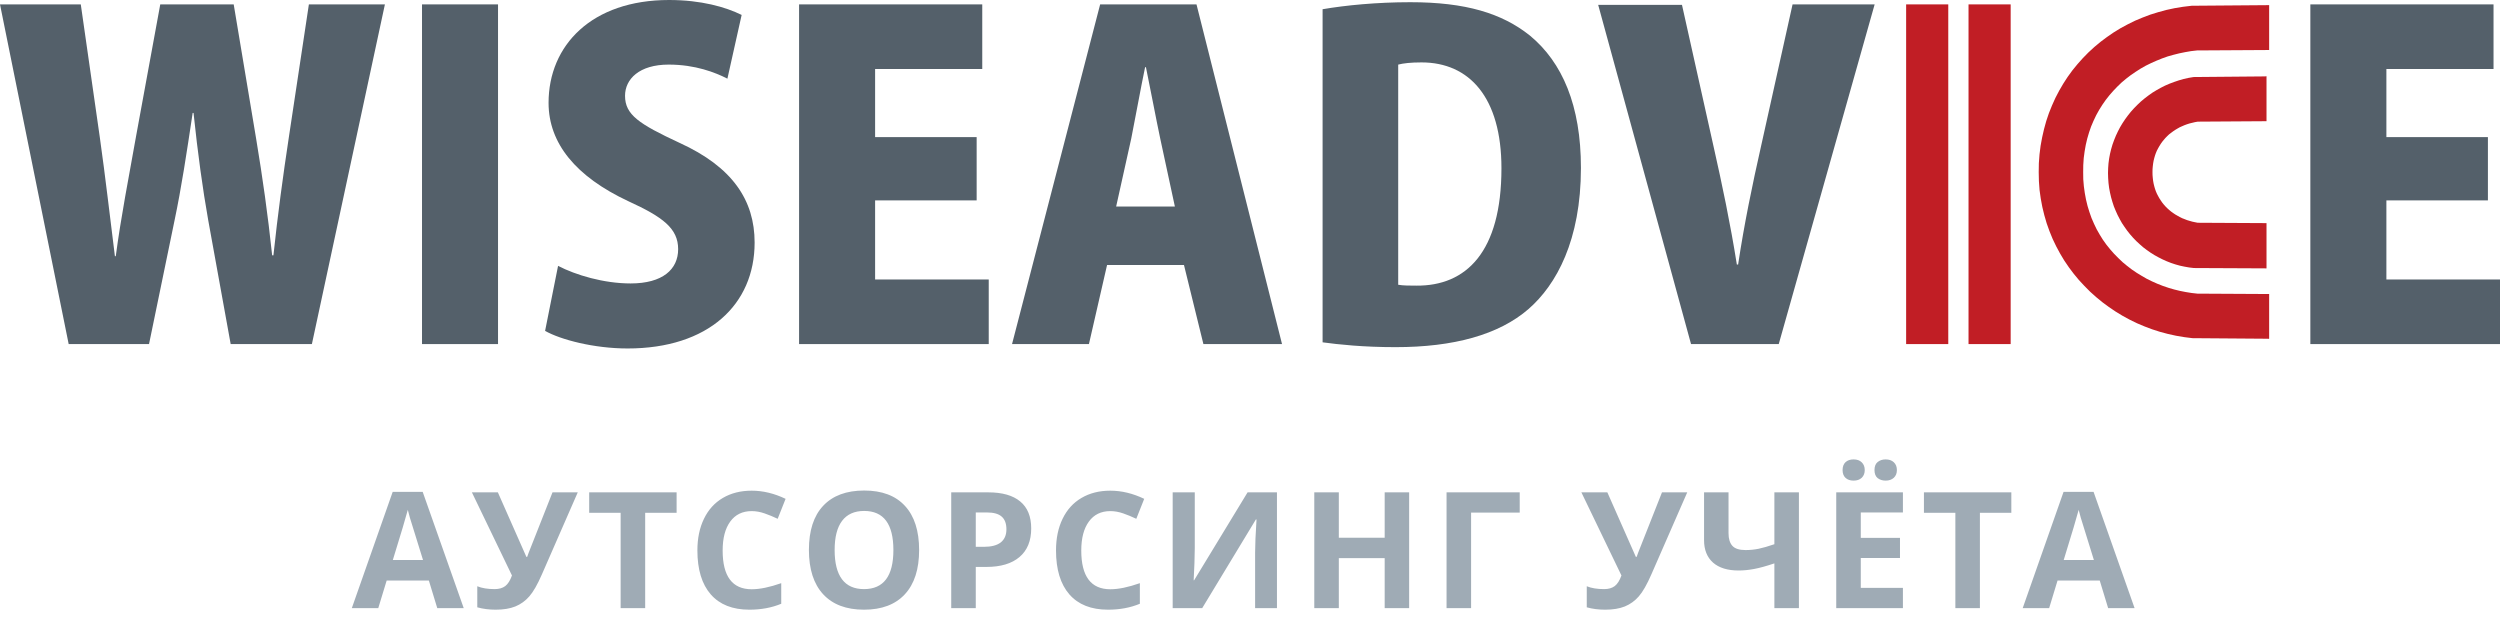 <?xml version="1.0" encoding="UTF-8"?> <svg xmlns="http://www.w3.org/2000/svg" width="185" height="46" viewBox="0 0 185 46" fill="none"><path d="M28.483 0.325L23.08 25.462H17.07L15.408 16.292C14.992 13.95 14.641 11.381 14.321 8.357H14.257C13.81 11.349 13.426 13.885 12.914 16.324L11.028 25.462H5.082L0 0.325H5.978L7.384 10.146C7.8 13.072 8.151 16.194 8.503 18.958H8.567C8.95 16.064 9.525 13.138 10.069 10.081L11.859 0.325H17.294L18.956 10.276C19.436 13.17 19.819 15.87 20.139 18.893H20.234C20.555 15.87 20.938 13.04 21.386 10.081L22.857 0.325H28.483Z" fill="#54606A"></path><path d="M31.229 0.325H36.854V25.462H31.229V0.325Z" fill="#54606A"></path><path d="M53.828 5.821C52.932 5.365 51.462 4.78 49.48 4.78C47.307 4.78 46.253 5.853 46.253 7.089C46.253 8.488 47.275 9.17 50.279 10.568C54.212 12.357 55.842 14.829 55.842 17.95C55.842 22.536 52.421 25.787 46.444 25.787C43.95 25.787 41.489 25.137 40.337 24.486L41.297 19.674C42.607 20.356 44.685 20.975 46.667 20.975C49.033 20.975 50.183 19.934 50.183 18.438C50.183 16.91 49.064 16.064 46.507 14.894C42.607 13.072 40.594 10.601 40.594 7.61C40.594 3.349 43.791 -0 49.512 -0C51.878 -0 53.7 0.52 54.882 1.105L53.828 5.821Z" fill="#54606A"></path><path d="M73.166 25.462H59.132V0.325H72.687V5.106H64.758V10.146H72.272V14.829H64.758V20.682H73.166V25.462Z" fill="#54606A"></path><path d="M86.941 15.284L85.855 10.244C85.536 8.748 85.12 6.504 84.8 4.975H84.737C84.417 6.504 84.001 8.812 83.714 10.244L82.595 15.284H86.941ZM94.87 25.462H89.052L87.614 19.609H81.923L80.581 25.462H74.891L81.411 0.325H88.541L94.87 25.462Z" fill="#54606A"></path><path d="M103.467 21.072C103.819 21.137 104.362 21.137 104.809 21.137C108.486 21.169 111.107 18.665 111.107 12.455C111.107 7.219 108.74 4.618 105.193 4.618C104.394 4.618 103.85 4.682 103.467 4.78V21.072ZM97.872 0.683C99.567 0.39 101.901 0.163 104.361 0.163C108.453 0.163 111.139 0.976 113.216 2.634C115.614 4.618 116.989 7.804 116.989 12.422C116.989 17.788 115.166 21.072 113.12 22.86C110.915 24.778 107.558 25.689 103.274 25.689C100.877 25.689 99.055 25.494 97.872 25.332V0.683Z" fill="#54606A"></path><path d="M138.724 0.325L131.627 25.462H125.137L118.265 0.358H124.466L126.801 10.828C127.44 13.658 128.047 16.552 128.527 19.576H128.621C129.07 16.584 129.677 13.658 130.316 10.828L132.65 0.325H138.724Z" fill="#54606A"></path><path d="M185 25.462H170.966V0.325H184.521V5.106H176.593V10.146H184.105V14.829H176.593V20.682H185V25.462Z" fill="#54606A"></path><path d="M144.172 0.325H141.054V25.462H144.172V0.325Z" fill="#C11E25"></path><path d="M145.671 0.325V25.462H148.789V0.325H145.671Z" fill="#C11E25"></path><path fill-rule="evenodd" clip-rule="evenodd" d="M167.917 21.758L162.608 21.729L162.173 21.68L161.744 21.611L161.315 21.526L160.89 21.422L160.477 21.302L160.059 21.16L159.653 21.001L159.252 20.823L158.862 20.631L158.487 20.414L158.117 20.189L157.753 19.942L157.405 19.675L157.07 19.398L156.754 19.096L156.443 18.781L156.154 18.453L155.875 18.107L155.615 17.743L155.38 17.365L155.154 16.968L154.957 16.558L154.773 16.135L154.617 15.692L154.478 15.238L154.363 14.763L154.274 14.282L154.205 13.782L154.162 13.269L154.155 12.739L154.162 12.213L154.196 11.698L154.261 11.208L154.347 10.721L154.457 10.252L154.59 9.801L154.743 9.359L154.922 8.938L155.119 8.526L155.335 8.135L155.571 7.759L155.825 7.395L156.098 7.048L156.384 6.721L156.686 6.406L157.001 6.102L157.337 5.821L157.682 5.557L158.04 5.313L158.409 5.076L158.79 4.86L159.182 4.668L159.585 4.489L159.992 4.324L160.408 4.176L160.834 4.056L161.264 3.948L161.698 3.859L162.137 3.783L162.581 3.732L167.912 3.701H167.917V0.377L167.707 0.382L162.184 0.426L161.549 0.502L160.925 0.604L160.313 0.736L159.713 0.899L159.124 1.082L158.552 1.299L157.993 1.533L157.451 1.801L156.921 2.087L156.407 2.402L155.914 2.742L155.439 3.097L154.98 3.479L154.542 3.882L154.127 4.306L153.733 4.748L153.354 5.212L153.005 5.693L152.68 6.195L152.378 6.712L152.1 7.245L151.849 7.803L151.621 8.369L151.424 8.953L151.258 9.555L151.119 10.164L151.004 10.79L150.924 11.425L150.875 12.077L150.865 12.739L150.879 13.4L150.926 14.053L151.015 14.691L151.131 15.312L151.279 15.924L151.453 16.522L151.662 17.108L151.893 17.674L152.157 18.225L152.447 18.763L152.756 19.28L153.094 19.777L153.454 20.257L153.836 20.718L154.247 21.16L154.667 21.584L155.113 21.984L155.576 22.364L156.055 22.719L156.553 23.055L157.068 23.368L157.596 23.656L158.141 23.922L158.693 24.155L159.261 24.369L159.841 24.556L160.425 24.712L161.025 24.844L161.629 24.947L162.241 25.024L167.739 25.066L167.917 25.072V21.758Z" fill="#C11E25"></path><path fill-rule="evenodd" clip-rule="evenodd" d="M167.722 16.511H167.718L162.632 16.484L162.428 16.444L162.23 16.402L162.035 16.346L161.842 16.288L161.656 16.215L161.473 16.144L161.298 16.057L161.133 15.964L160.964 15.867L160.807 15.761L160.655 15.65L160.508 15.527L160.373 15.405L160.237 15.268L160.118 15.133L160.001 14.986L159.894 14.829L159.792 14.671L159.699 14.504L159.61 14.333L159.533 14.153L159.47 13.972L159.415 13.782L159.367 13.584L159.331 13.383L159.306 13.172L159.288 12.955L159.284 12.739L159.288 12.519L159.306 12.306L159.331 12.102L159.367 11.894L159.415 11.698L159.47 11.509L159.533 11.329L159.61 11.146L159.699 10.977L159.792 10.812L159.894 10.649L160.001 10.496L160.118 10.354L160.237 10.211L160.373 10.075L160.508 9.946L160.655 9.834L160.807 9.72L160.964 9.614L161.133 9.513L161.298 9.419L161.473 9.341L161.656 9.262L161.842 9.194L162.035 9.133L162.23 9.086L162.428 9.038L162.632 9.002L167.718 8.969L167.722 8.968V5.643L167.587 5.654L162.327 5.701L161.952 5.764L161.585 5.846L161.23 5.948L160.882 6.066L160.54 6.195L160.207 6.339L159.884 6.504L159.572 6.679L159.263 6.868L158.971 7.076L158.693 7.289L158.422 7.516L158.165 7.759L157.919 8.009L157.682 8.273L157.463 8.547L157.257 8.827L157.062 9.122L156.884 9.419L156.722 9.731L156.573 10.048L156.441 10.375L156.322 10.704L156.224 11.04L156.141 11.385L156.076 11.729L156.029 12.084L156.003 12.438L155.992 12.8L156.003 13.172L156.029 13.539L156.074 13.904L156.141 14.255L156.221 14.604L156.317 14.937L156.425 15.268L156.559 15.594L156.701 15.909L156.86 16.215L157.026 16.511L157.217 16.796L157.416 17.076L157.626 17.341L157.852 17.599L158.085 17.84L158.336 18.072L158.589 18.294L158.859 18.499L159.137 18.694L159.424 18.874L159.723 19.04L160.025 19.193L160.334 19.332L160.655 19.458L160.981 19.566L161.315 19.66L161.653 19.732L161.993 19.792L162.344 19.834L167.581 19.859L167.722 19.862V16.511Z" fill="#C11E25"></path><path d="M32.357 45L31.736 42.961H28.613L27.992 45H26.035L29.059 36.398H31.279L34.315 45H32.357ZM31.303 41.438C30.729 39.59 30.404 38.545 30.33 38.303C30.26 38.06 30.209 37.869 30.178 37.728C30.049 38.228 29.68 39.465 29.07 41.438H31.303ZM42.754 36.434L40.106 42.492C39.774 43.254 39.461 43.801 39.168 44.133C38.879 44.465 38.535 44.713 38.137 44.877C37.739 45.037 37.254 45.117 36.684 45.117C36.196 45.117 35.741 45.059 35.319 44.941V43.383C35.663 43.523 36.09 43.594 36.602 43.594C36.926 43.594 37.188 43.52 37.387 43.371C37.586 43.219 37.752 42.957 37.885 42.586L34.92 36.434H36.842L38.952 41.209H39.01L39.116 40.916L40.885 36.434H42.754ZM47.743 45H45.927V37.945H43.6V36.434H50.069V37.945H47.743V45ZM55.626 37.822C54.943 37.822 54.413 38.08 54.038 38.596C53.663 39.107 53.476 39.822 53.476 40.74C53.476 42.65 54.193 43.605 55.626 43.605C56.228 43.605 56.956 43.455 57.812 43.154V44.678C57.109 44.971 56.323 45.117 55.456 45.117C54.21 45.117 53.257 44.74 52.597 43.986C51.937 43.228 51.607 42.143 51.607 40.728C51.607 39.838 51.769 39.059 52.093 38.391C52.417 37.719 52.882 37.205 53.487 36.85C54.097 36.49 54.81 36.31 55.626 36.31C56.458 36.31 57.294 36.512 58.134 36.914L57.548 38.391C57.228 38.238 56.906 38.105 56.581 37.992C56.257 37.879 55.939 37.822 55.626 37.822ZM68.015 40.705C68.015 42.123 67.664 43.213 66.96 43.975C66.257 44.736 65.25 45.117 63.937 45.117C62.625 45.117 61.617 44.736 60.914 43.975C60.211 43.213 59.859 42.119 59.859 40.693C59.859 39.268 60.211 38.18 60.914 37.43C61.621 36.676 62.632 36.299 63.949 36.299C65.265 36.299 66.271 36.678 66.966 37.435C67.666 38.193 68.015 39.283 68.015 40.705ZM61.763 40.705C61.763 41.662 61.945 42.383 62.308 42.867C62.672 43.352 63.215 43.594 63.937 43.594C65.386 43.594 66.111 42.631 66.111 40.705C66.111 38.775 65.39 37.81 63.949 37.81C63.226 37.81 62.681 38.055 62.314 38.543C61.947 39.027 61.763 39.748 61.763 40.705ZM72.207 40.465H72.805C73.363 40.465 73.781 40.355 74.059 40.137C74.336 39.914 74.475 39.592 74.475 39.17C74.475 38.744 74.357 38.43 74.123 38.227C73.893 38.023 73.529 37.922 73.033 37.922H72.207V40.465ZM76.309 39.105C76.309 40.027 76.019 40.732 75.441 41.221C74.867 41.709 74.049 41.953 72.986 41.953H72.207V45H70.391V36.434H73.127C74.166 36.434 74.955 36.658 75.494 37.107C76.037 37.553 76.309 38.219 76.309 39.105ZM82.165 37.822C81.481 37.822 80.952 38.08 80.577 38.596C80.202 39.107 80.014 39.822 80.014 40.74C80.014 42.65 80.731 43.605 82.165 43.605C82.766 43.605 83.495 43.455 84.35 43.154V44.678C83.647 44.971 82.862 45.117 81.995 45.117C80.748 45.117 79.795 44.74 79.135 43.986C78.475 43.228 78.145 42.143 78.145 40.728C78.145 39.838 78.307 39.059 78.631 38.391C78.956 37.719 79.42 37.205 80.026 36.85C80.635 36.49 81.348 36.31 82.165 36.31C82.996 36.31 83.832 36.512 84.672 36.914L84.086 38.391C83.766 38.238 83.444 38.105 83.12 37.992C82.795 37.879 82.477 37.822 82.165 37.822ZM86.778 36.434H88.413V40.57L88.389 41.678L88.331 42.938H88.366L92.321 36.434H94.495V45H92.878V40.887C92.878 40.336 92.913 39.52 92.983 38.438H92.936L88.964 45H86.778V36.434ZM104.277 45H102.466V41.303H99.073V45H97.257V36.434H99.073V39.791H102.466V36.434H104.277V45ZM112.459 36.434V37.934H108.861V45H107.045V36.434H112.459ZM124.856 36.434L122.207 42.492C121.875 43.254 121.563 43.801 121.27 44.133C120.981 44.465 120.637 44.713 120.239 44.877C119.84 45.037 119.356 45.117 118.786 45.117C118.297 45.117 117.842 45.059 117.42 44.941V43.383C117.764 43.523 118.192 43.594 118.704 43.594C119.028 43.594 119.289 43.52 119.489 43.371C119.688 43.219 119.854 42.957 119.987 42.586L117.022 36.434H118.944L121.053 41.209H121.112L121.217 40.916L122.987 36.434H124.856ZM133.12 45H131.304V41.69C130.702 41.893 130.2 42.031 129.798 42.105C129.399 42.18 129.018 42.217 128.655 42.217C127.839 42.217 127.208 42.022 126.762 41.631C126.321 41.236 126.1 40.684 126.1 39.973V36.434H127.911V39.457C127.911 39.871 128.007 40.184 128.198 40.395C128.389 40.602 128.714 40.705 129.171 40.705C129.491 40.705 129.809 40.674 130.126 40.611C130.446 40.545 130.839 40.432 131.304 40.272V36.434H133.12V45ZM140.816 45H135.882V36.434H140.816V37.922H137.698V39.803H140.599V41.291H137.698V43.5H140.816V45ZM136.351 34.787C136.351 34.533 136.423 34.338 136.568 34.201C136.716 34.065 136.915 33.996 137.165 33.996C137.423 33.996 137.624 34.068 137.769 34.213C137.917 34.357 137.991 34.549 137.991 34.787C137.991 35.022 137.917 35.211 137.769 35.355C137.62 35.496 137.419 35.566 137.165 35.566C136.915 35.566 136.716 35.498 136.568 35.361C136.423 35.225 136.351 35.033 136.351 34.787ZM138.712 34.787C138.712 34.514 138.79 34.315 138.946 34.19C139.107 34.06 139.304 33.996 139.538 33.996C139.792 33.996 139.993 34.066 140.142 34.207C140.294 34.348 140.37 34.541 140.37 34.787C140.37 35.025 140.294 35.215 140.142 35.355C139.989 35.496 139.788 35.566 139.538 35.566C139.304 35.566 139.107 35.504 138.946 35.379C138.79 35.25 138.712 35.053 138.712 34.787ZM146.513 45H144.697V37.945H142.371V36.434H148.839V37.945H146.513V45ZM156.002 45L155.381 42.961H152.258L151.637 45H149.68L152.703 36.398H154.924L157.959 45H156.002ZM154.947 41.438C154.373 39.59 154.049 38.545 153.975 38.303C153.904 38.06 153.854 37.869 153.822 37.728C153.693 38.228 153.324 39.465 152.715 41.438H154.947Z" fill="#9FABB5"></path></svg> 
